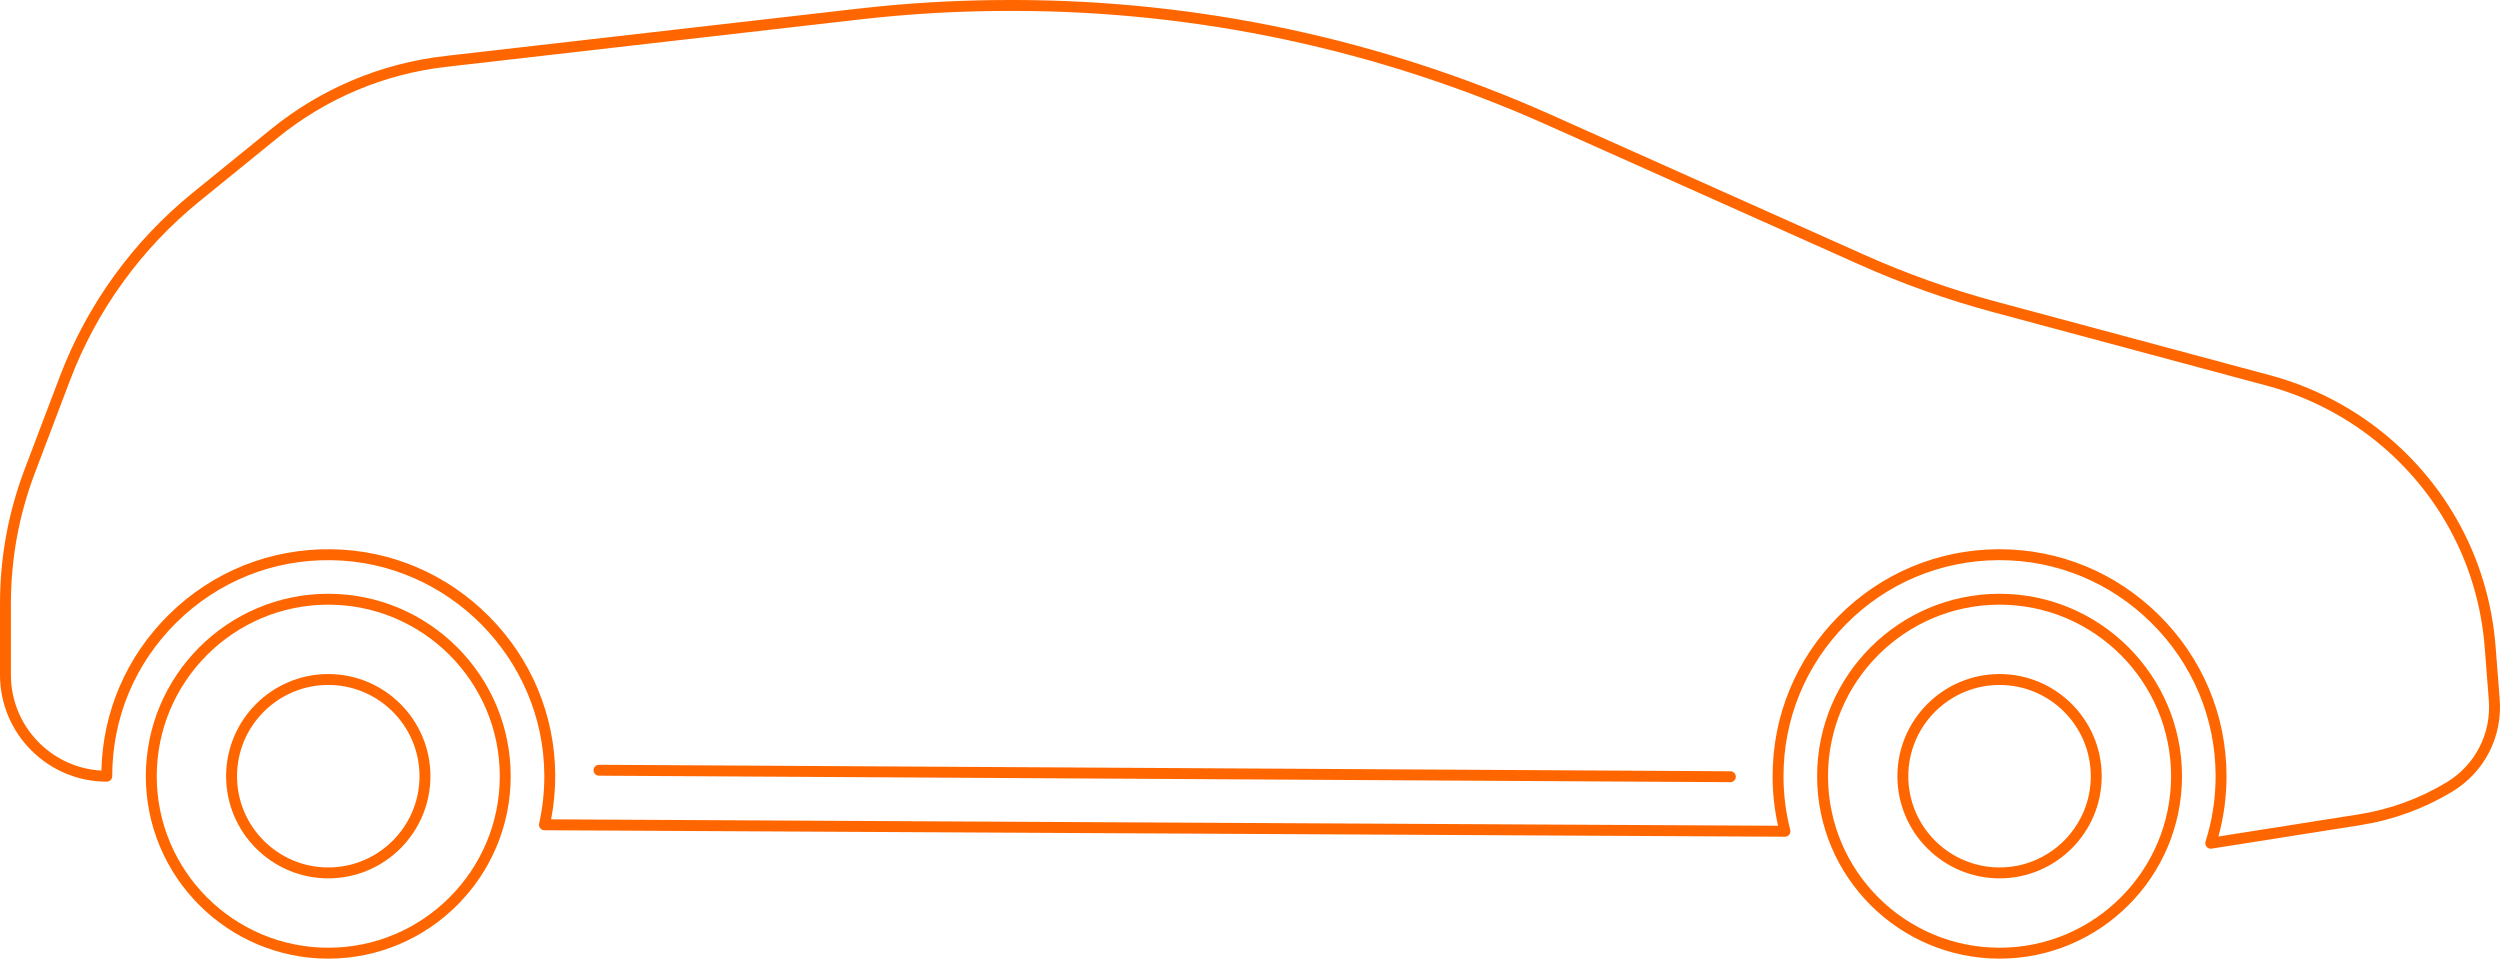 <?xml version="1.0" encoding="iso-8859-1"?>
<!-- Generator: Adobe Illustrator 25.0.0, SVG Export Plug-In . SVG Version: 6.00 Build 0)  -->
<svg version="1.1" id="Layer_1" xmlns="http://www.w3.org/2000/svg" xmlns:xlink="http://www.w3.org/1999/xlink" x="0px" y="0px"
	 width="416.15px" height="159.575px" viewBox="0 0 416.15 159.575" enable-background="new 0 0 416.15 159.575"
	 xml:space="preserve">
<g>
	<g>
		<g>
			<path fill="#FF6600" d="M332.845,159.575c-16.745,0-30.368-13.623-30.368-30.368s13.623-30.368,30.368-30.368
				c16.745,0,30.368,13.623,30.368,30.368S349.591,159.575,332.845,159.575z M332.845,100.654
				c-15.744,0-28.552,12.808-28.552,28.552s12.809,28.552,28.552,28.552c15.744,0,28.552-12.808,28.552-28.552
				S348.589,100.654,332.845,100.654z"/>
		</g>
		<g>
			<path fill="#FF6600" d="M332.845,146.212c-9.377,0-17.005-7.629-17.005-17.005s7.629-17.005,17.005-17.005
				c9.377,0,17.005,7.629,17.005,17.005S342.222,146.212,332.845,146.212z M332.845,114.017c-8.375,0-15.189,6.814-15.189,15.189
				s6.814,15.189,15.189,15.189c8.375,0,15.189-6.814,15.189-15.189S341.221,114.017,332.845,114.017z"/>
		</g>
		<g>
			<path fill="#FF6600" d="M54.643,146.212c-9.377,0-17.005-7.629-17.005-17.005s7.629-17.005,17.005-17.005
				c9.377,0,17.005,7.629,17.005,17.005S64.019,146.212,54.643,146.212z M54.643,114.017c-8.375,0-15.189,6.814-15.189,15.189
				s6.814,15.189,15.189,15.189s15.189-6.814,15.189-15.189S63.018,114.017,54.643,114.017z"/>
		</g>
		<g>
			<path fill="#FF6600" d="M54.643,159.575c-16.745,0-30.368-13.623-30.368-30.368s13.623-30.368,30.368-30.368
				c16.745,0,30.368,13.623,30.368,30.368S71.388,159.575,54.643,159.575z M54.643,100.654c-15.744,0-28.552,12.808-28.552,28.552
				s12.809,28.552,28.552,28.552c15.744,0,28.552-12.808,28.552-28.552S70.387,100.654,54.643,100.654z"/>
		</g>
		<g>
			<path fill="#FF6600" d="M367.999,141.273c-0.262,0-0.514-0.114-0.688-0.316c-0.205-0.239-0.272-0.567-0.177-0.867
				c1.119-3.528,1.683-7.213,1.676-10.952c-0.018-9.606-3.816-18.647-10.694-25.455c-6.808-6.74-15.773-10.44-25.271-10.44
				c-0.101,0-0.201,0-0.303,0.001c-9.543,0.079-18.502,3.855-25.227,10.632c-6.729,6.781-10.434,15.777-10.434,25.331
				c0,3.027,0.377,6.036,1.12,8.941c0.07,0.272,0.009,0.562-0.164,0.784c-0.173,0.222-0.434,0.34-0.72,0.349l-206.495-1.081
				c-0.275-0.001-0.534-0.127-0.705-0.342c-0.171-0.215-0.236-0.496-0.176-0.764c0.591-2.643,0.883-5.371,0.866-8.106
				c-0.116-19.428-16.012-35.461-35.434-35.741c-9.714-0.148-18.865,3.535-25.776,10.346c-6.912,6.813-10.719,15.91-10.719,25.614
				c0,0.502-0.407,0.908-0.908,0.908c-9.799,0-17.77-7.972-17.77-17.77v-11.856c0-7.678,1.381-15.211,4.104-22.39l5.848-15.417
				c4.525-11.93,12.151-22.489,22.054-30.535l13.1-10.643c8.308-6.75,18.321-10.963,28.956-12.181l68.899-7.895
				C151.226,0.48,159.635,0,167.955,0h0.656c15.37,0,30.786,1.626,45.818,4.834c15.032,3.208,29.769,8.015,43.801,14.289
				l52.07,23.281c7.085,3.168,14.478,5.795,21.974,7.809l45.643,12.262c7.259,1.95,14.117,5.561,19.831,10.443
				c10.338,8.83,16.613,21.158,17.669,34.712l0.683,8.766c0.489,6.274-2.56,12.182-7.956,15.42
				c-4.703,2.822-9.834,4.686-15.252,5.541l-24.75,3.905C368.094,141.269,368.046,141.273,367.999,141.273z M332.845,91.427
				c9.98,0,19.397,3.887,26.548,10.966c7.225,7.152,11.214,16.649,11.233,26.742c0.006,3.437-0.447,6.831-1.348,10.109l23.33-3.681
				c5.187-0.818,10.099-2.603,14.601-5.304c4.802-2.881,7.514-8.139,7.079-13.721l-0.683-8.766
				c-1.018-13.07-7.069-24.957-17.038-33.472c-5.511-4.707-12.124-8.189-19.123-10.07l-45.643-12.262
				c-7.589-2.039-15.073-4.698-22.244-7.905l-52.07-23.281c-13.916-6.222-28.531-10.99-43.438-14.171
				c-14.908-3.181-30.196-4.794-45.439-4.794h-0.656c-8.251,0-16.591,0.476-24.788,1.416l-68.899,7.895
				c-10.29,1.179-19.979,5.255-28.018,11.786l-13.1,10.644C23.496,41.4,16.061,51.694,11.65,63.325L5.802,78.742
				c-2.645,6.972-3.986,14.289-3.986,21.746v11.856c0,8.497,6.676,15.463,15.058,15.929c0.236-9.843,4.21-19.036,11.249-25.975
				c7.259-7.156,16.885-11.011,27.076-10.869c9.898,0.142,19.217,4.123,26.241,11.208c7.023,7.085,10.924,16.438,10.983,26.338
				c0.015,2.494-0.214,4.983-0.681,7.413l204.228,1.069c-0.6-2.696-0.904-5.466-0.904-8.252c0-10.036,3.893-19.486,10.961-26.61
				c7.064-7.12,16.476-11.086,26.5-11.169C332.633,91.427,332.739,91.427,332.845,91.427z"/>
		</g>
		<g>
			
				<path fill="none" stroke="#FF6600" stroke-width="1.816" stroke-linecap="round" stroke-linejoin="round" stroke-miterlimit="10" d="
				M96.951,121.392"/>
		</g>
	</g>
	<g>
		<path fill="#FF6600" d="M288.042,130.201c-0.002,0-0.004,0-0.005,0L99.7,129.12c-0.501-0.003-0.906-0.412-0.903-0.913
			c0.003-0.499,0.409-0.903,0.908-0.903c0.002,0,0.004,0,0.005,0l188.336,1.081c0.501,0.003,0.906,0.412,0.903,0.913
			C288.947,129.798,288.541,130.201,288.042,130.201z"/>
	</g>
</g>
</svg>
